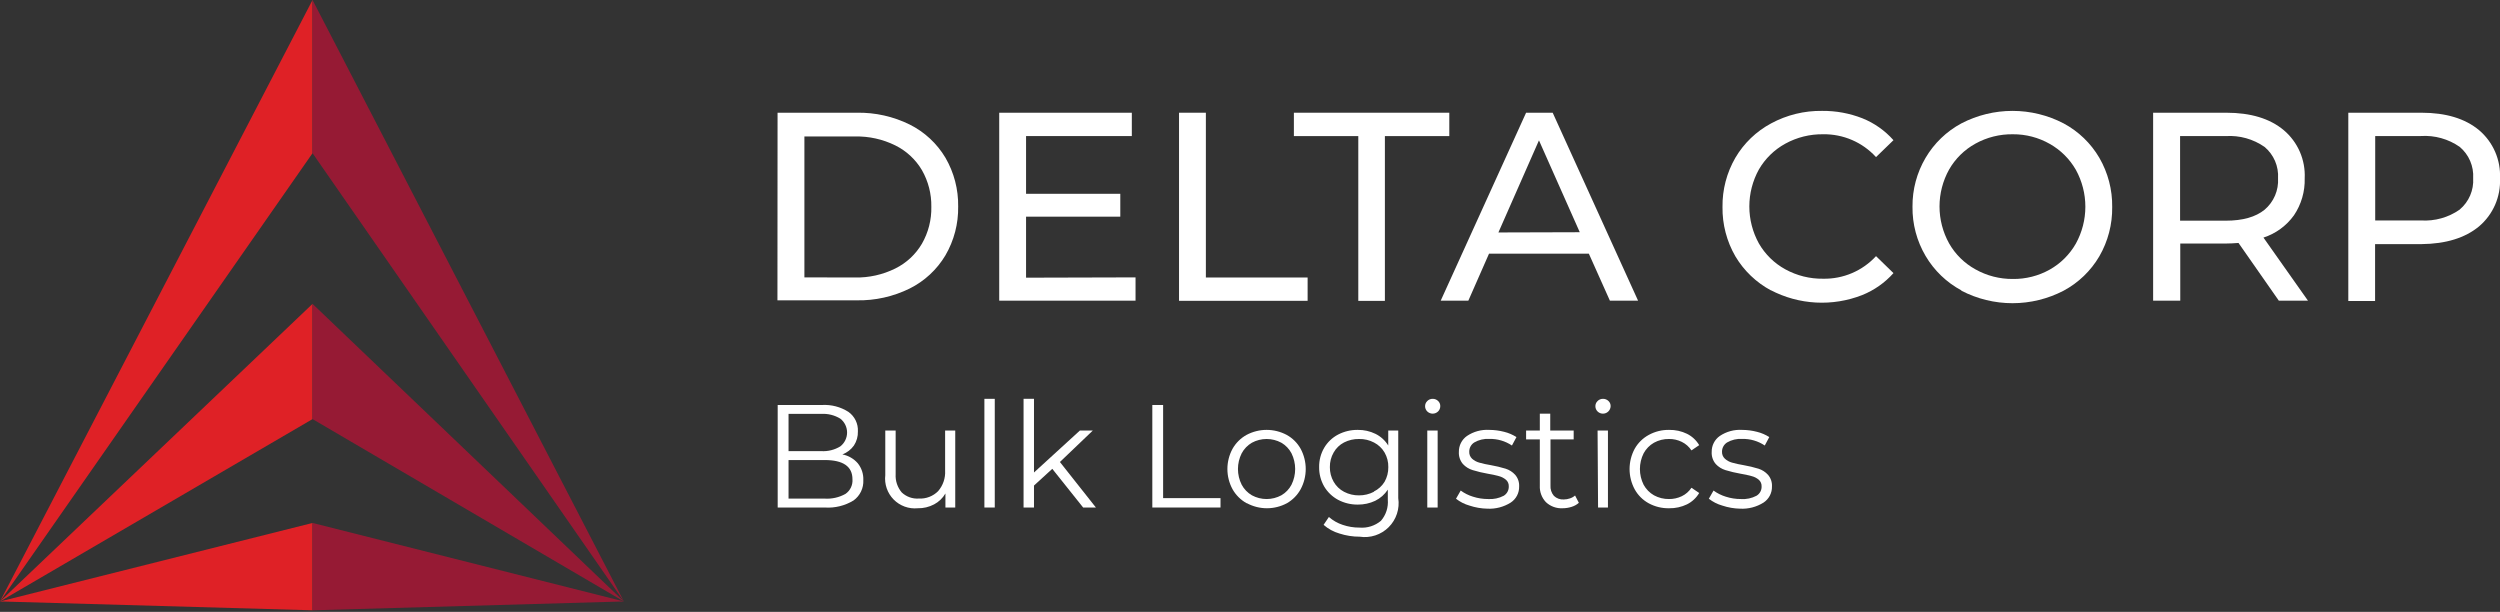 <svg width="666" height="163" viewBox="0 0 666 163" fill="none" xmlns="http://www.w3.org/2000/svg">
<rect x="0" y="0" width="666" height="163" fill="#333333" stroke="none"/>
<g clip-path="url(#clip0_117_742)">
<path d="M0 160.225L83.26 0V40.808L0 160.225Z" fill="#DF2126"/>
<path d="M0 160.225L83.26 80.95V111.645L0 160.225Z" fill="#DF2126"/>
<path d="M0 160.225L83.26 162.582V139.317L0 160.225Z" fill="#DF2126"/>
<path d="M166.195 160.225L83.26 0V40.808L166.195 160.225Z" fill="#961A34"/>
<path d="M166.195 160.225L83.26 80.95V111.645L166.195 160.225Z" fill="#961A34"/>
<path d="M166.195 160.225L83.26 162.582V139.317L166.195 160.225Z" fill="#961A34"/>
<path d="M207.143 30.029H228.267C233.147 29.94 237.977 31.022 242.355 33.183C246.301 35.157 249.6 38.22 251.86 42.011C254.155 45.956 255.33 50.454 255.256 55.018C255.334 59.583 254.159 64.081 251.86 68.025C249.596 71.828 246.285 74.899 242.322 76.869C237.944 79.025 233.113 80.1 228.234 80.007H207.11L207.143 30.029ZM227.795 73.926C231.499 73.999 235.167 73.18 238.487 71.536C241.456 70.076 243.931 67.775 245.604 64.919C247.317 61.929 248.182 58.528 248.107 55.083C248.163 51.666 247.298 48.296 245.604 45.328C243.925 42.481 241.451 40.187 238.487 38.727C235.165 37.089 231.498 36.275 227.795 36.353H214.292V73.894L227.795 73.926Z" fill="white"/>
<path d="M302.509 73.894V80.104H266.192V30.029H301.518V36.256H273.342V51.636H298.447V57.717H273.342V73.975L302.509 73.894Z" fill="white"/>
<path d="M314.095 30.029H321.244V73.926H348.348V80.137H314.095V30.029Z" fill="white"/>
<path d="M361.85 36.256H344.691V30.029H386.094V36.256H368.935V80.153H361.85V36.256Z" fill="white"/>
<path d="M423.272 67.585H396.672L391.164 80.104H383.803L406.551 30.029H413.636L436.385 80.104H428.878L423.272 67.585ZM420.851 61.863L409.98 37.394L399.174 61.928L420.851 61.863Z" fill="white"/>
<path d="M471.775 77.357C467.854 75.249 464.579 72.113 462.302 68.285C459.994 64.296 458.809 59.757 458.874 55.148C458.811 50.545 459.996 46.011 462.302 42.028C464.574 38.158 467.869 34.991 471.824 32.874C475.993 30.62 480.67 29.472 485.408 29.541C489.076 29.504 492.717 30.172 496.133 31.509C499.312 32.782 502.149 34.781 504.42 37.345L499.773 41.849C497.988 39.895 495.81 38.343 493.381 37.295C490.952 36.247 488.329 35.726 485.685 35.768C482.166 35.716 478.695 36.579 475.61 38.272C472.673 39.881 470.234 42.265 468.558 45.165C466.895 48.177 466.023 51.561 466.023 55.002C466.023 58.442 466.895 61.827 468.558 64.838C470.229 67.746 472.669 70.137 475.61 71.748C478.695 73.441 482.166 74.303 485.685 74.251C488.324 74.302 490.945 73.793 493.373 72.756C495.802 71.719 497.983 70.178 499.773 68.236L504.42 72.756C502.13 75.324 499.277 77.327 496.084 78.609C492.163 80.146 487.959 80.824 483.754 80.596C479.55 80.369 475.443 79.242 471.71 77.292L471.775 77.357Z" fill="white"/>
<path d="M522.505 77.357C518.545 75.226 515.246 72.048 512.967 68.171C510.632 64.203 509.429 59.671 509.489 55.067C509.445 50.495 510.647 45.998 512.967 42.06C515.246 38.182 518.545 35.005 522.505 32.874C526.713 30.684 531.387 29.541 536.13 29.541C540.873 29.541 545.547 30.684 549.755 32.874C553.704 34.993 556.993 38.16 559.26 42.028C561.567 46.011 562.752 50.545 562.689 55.148C562.754 59.756 561.569 64.296 559.26 68.285C556.993 72.152 553.704 75.319 549.755 77.438C545.547 79.628 540.873 80.772 536.13 80.772C531.387 80.772 526.713 79.628 522.505 77.438V77.357ZM546.066 71.813C548.961 70.179 551.359 67.791 553.004 64.903C554.667 61.892 555.54 58.507 555.54 55.067C555.54 51.626 554.667 48.242 553.004 45.23C551.353 42.35 548.956 39.969 546.066 38.337C543.067 36.628 539.67 35.742 536.219 35.768C532.732 35.718 529.293 36.581 526.242 38.272C523.32 39.883 520.897 42.268 519.239 45.165C517.566 48.173 516.687 51.559 516.687 55.002C516.687 58.444 517.566 61.83 519.239 64.838C520.891 67.744 523.315 70.135 526.242 71.748C529.286 73.462 532.726 74.347 536.219 74.316C539.664 74.362 543.061 73.499 546.066 71.813V71.813Z" fill="white"/>
<path d="M607.081 80.104L596.34 64.724C595.008 64.822 593.952 64.87 593.188 64.87H580.823V80.104H573.592V30.029H593.091C599.59 30.029 604.693 31.579 608.397 34.679C610.247 36.243 611.711 38.212 612.678 40.434C613.644 42.656 614.087 45.07 613.971 47.49C614.073 50.998 613.073 54.45 611.111 57.359C609.105 60.154 606.258 62.234 602.986 63.293L614.848 80.104H607.081ZM603.295 55.863C604.499 54.84 605.448 53.551 606.069 52.098C606.689 50.645 606.963 49.068 606.87 47.49C606.966 45.917 606.693 44.344 606.072 42.895C605.451 41.447 604.5 40.164 603.295 39.15C600.268 37.035 596.612 36.014 592.928 36.256H580.774V58.79H592.928C597.462 58.79 600.906 57.814 603.295 55.863V55.863Z" fill="white"/>
<path d="M660.427 34.679C662.273 36.245 663.736 38.215 664.702 40.436C665.668 42.657 666.112 45.071 666 47.49C666.112 49.91 665.668 52.323 664.702 54.544C663.736 56.765 662.273 58.735 660.427 60.302C656.7 63.391 651.587 64.968 645.088 65.033H632.722V80.186H625.589V30.029H645.088C651.587 30.029 656.7 31.579 660.427 34.679ZM655.276 55.815C656.481 54.8 657.432 53.517 658.053 52.069C658.673 50.62 658.947 49.047 658.851 47.474C658.947 45.901 658.673 44.328 658.053 42.879C657.432 41.431 656.481 40.148 655.276 39.133C652.249 37.019 648.593 35.998 644.909 36.24H632.755V58.725H644.909C648.593 58.966 652.249 57.946 655.276 55.831V55.815Z" fill="white"/>
<path d="M228.527 123.433C229.536 124.698 230.055 126.286 229.989 127.904C230.042 128.951 229.831 129.995 229.377 130.941C228.923 131.887 228.24 132.704 227.39 133.318C225.095 134.724 222.421 135.383 219.736 135.204H207.176V107.89H218.956C221.447 107.742 223.921 108.385 226.025 109.727C226.846 110.31 227.507 111.091 227.948 111.997C228.388 112.904 228.593 113.907 228.543 114.913C228.587 116.249 228.218 117.566 227.487 118.685C226.719 119.761 225.651 120.587 224.416 121.059C226.014 121.365 227.463 122.201 228.527 123.433ZM210.068 110.263V120.181H218.761C220.552 120.293 222.334 119.85 223.864 118.913C224.424 118.475 224.877 117.915 225.189 117.275C225.501 116.636 225.663 115.934 225.663 115.222C225.663 114.511 225.501 113.808 225.189 113.169C224.877 112.529 224.424 111.969 223.864 111.532C222.334 110.594 220.552 110.151 218.761 110.263H210.068ZM225.228 131.578C225.854 131.148 226.355 130.561 226.683 129.876C227.011 129.192 227.154 128.433 227.097 127.676C227.097 124.262 224.627 122.555 219.688 122.555H210.068V132.83H219.688C221.616 132.954 223.54 132.519 225.228 131.578V131.578Z" fill="white"/>
<path d="M254.477 114.686V135.203H251.861V131.464C251.149 132.691 250.108 133.694 248.855 134.358C247.51 135.072 246.005 135.431 244.484 135.399C243.306 135.513 242.117 135.363 241.005 134.958C239.893 134.553 238.886 133.905 238.057 133.06C237.228 132.215 236.598 131.195 236.215 130.075C235.831 128.954 235.703 127.763 235.839 126.587V114.686H238.601V126.31C238.494 128.085 239.076 129.832 240.226 131.188C240.834 131.76 241.553 132.2 242.339 132.48C243.125 132.76 243.96 132.873 244.792 132.813C245.736 132.864 246.679 132.714 247.561 132.375C248.443 132.036 249.243 131.515 249.911 130.846C251.223 129.333 251.894 127.367 251.779 125.367V114.686H254.477Z" fill="white"/>
<path d="M262.243 106.248H265.005V135.203H262.243V106.248Z" fill="white"/>
<path d="M280.329 124.896L275.454 129.351V135.203H272.676V106.248H275.454V125.871L287.69 114.686H291.135L282.36 123.075L291.947 135.203H288.551L280.329 124.896Z" fill="white"/>
<path d="M306.978 107.89H309.854V132.7H325.144V135.203H306.978V107.89Z" fill="white"/>
<path d="M332.082 134.049C330.518 133.175 329.225 131.887 328.345 130.326C327.449 128.674 326.979 126.824 326.979 124.945C326.979 123.065 327.449 121.215 328.345 119.563C329.223 118.004 330.517 116.721 332.082 115.856C333.728 114.979 335.564 114.521 337.428 114.521C339.292 114.521 341.128 114.979 342.774 115.856C344.338 116.717 345.628 118.002 346.495 119.563C347.382 121.218 347.847 123.067 347.847 124.945C347.847 126.823 347.382 128.671 346.495 130.326C345.646 131.878 344.387 133.166 342.855 134.049C341.212 134.934 339.375 135.398 337.509 135.398C335.643 135.398 333.806 134.934 332.163 134.049H332.082ZM341.344 131.952C342.499 131.286 343.441 130.305 344.058 129.123C344.699 127.824 345.033 126.394 345.033 124.945C345.033 123.495 344.699 122.065 344.058 120.766C343.441 119.584 342.499 118.603 341.344 117.937C340.141 117.287 338.795 116.946 337.428 116.946C336.061 116.946 334.715 117.287 333.512 117.937C332.356 118.607 331.41 119.587 330.782 120.766C330.131 122.063 329.791 123.493 329.791 124.945C329.791 126.396 330.131 127.827 330.782 129.123C331.41 130.303 332.356 131.283 333.512 131.952C334.715 132.602 336.061 132.943 337.428 132.943C338.795 132.943 340.141 132.602 341.344 131.952V131.952Z" fill="white"/>
<path d="M372.493 114.686V132.7C372.705 134.098 372.586 135.526 372.145 136.87C371.704 138.213 370.953 139.434 369.954 140.434C368.955 141.434 367.734 142.185 366.392 142.626C365.049 143.068 363.621 143.187 362.224 142.975C360.392 142.98 358.572 142.694 356.829 142.13C355.268 141.68 353.826 140.892 352.604 139.821L354.018 137.724C355.088 138.664 356.337 139.377 357.69 139.821C359.129 140.312 360.639 140.56 362.159 140.552C364.228 140.727 366.283 140.079 367.879 138.748C368.544 137.976 369.048 137.08 369.364 136.112C369.679 135.143 369.798 134.121 369.715 133.106V130.44C368.881 131.716 367.719 132.744 366.351 133.415C364.903 134.096 363.32 134.44 361.72 134.423C359.892 134.445 358.088 134.009 356.472 133.155C354.938 132.332 353.658 131.107 352.767 129.611C351.859 128.041 351.393 126.254 351.418 124.441C351.389 122.632 351.855 120.849 352.767 119.287C353.648 117.797 354.925 116.581 356.456 115.775C358.08 114.927 359.889 114.497 361.72 114.523C363.352 114.501 364.966 114.863 366.432 115.58C367.835 116.274 369.012 117.35 369.828 118.685V114.686H372.493ZM365.994 130.944C367.175 130.367 368.167 129.464 368.854 128.343C369.526 127.154 369.868 125.806 369.845 124.441C369.875 123.079 369.532 121.735 368.854 120.555C368.196 119.427 367.232 118.508 366.075 117.905C364.836 117.245 363.448 116.915 362.045 116.946C360.657 116.924 359.285 117.243 358.048 117.872C356.887 118.473 355.927 119.4 355.286 120.539C354.604 121.724 354.256 123.073 354.278 124.441C354.26 125.808 354.608 127.155 355.286 128.343C355.932 129.477 356.891 130.403 358.048 131.009C359.28 131.657 360.654 131.987 362.045 131.968C363.425 131.977 364.786 131.647 366.01 131.009L365.994 130.944Z" fill="white"/>
<path d="M380.228 109.613C380.039 109.429 379.89 109.209 379.79 108.966C379.689 108.723 379.639 108.462 379.643 108.199C379.642 107.943 379.693 107.69 379.794 107.455C379.894 107.22 380.042 107.008 380.228 106.833C380.416 106.641 380.641 106.49 380.89 106.389C381.139 106.288 381.406 106.24 381.674 106.248C381.938 106.242 382.201 106.29 382.446 106.388C382.692 106.485 382.915 106.631 383.104 106.817C383.291 106.988 383.439 107.196 383.54 107.429C383.641 107.661 383.691 107.913 383.689 108.166C383.695 108.434 383.646 108.701 383.546 108.95C383.445 109.199 383.295 109.425 383.104 109.613C382.719 109.987 382.203 110.197 381.666 110.197C381.129 110.197 380.613 109.987 380.228 109.613V109.613ZM380.228 114.686H382.99V135.203H380.228V114.686Z" fill="white"/>
<path d="M391.456 134.683C390.157 134.316 388.942 133.697 387.881 132.862L389.132 130.684C390.117 131.403 391.216 131.952 392.382 132.31C393.694 132.733 395.065 132.947 396.444 132.944C397.885 133.041 399.325 132.737 400.604 132.066C401.024 131.808 401.369 131.443 401.603 131.009C401.837 130.575 401.952 130.087 401.936 129.594C401.955 129.263 401.899 128.932 401.773 128.625C401.646 128.318 401.452 128.044 401.205 127.822C400.663 127.361 400.024 127.028 399.336 126.847C398.348 126.571 397.344 126.354 396.33 126.196C394.974 125.959 393.634 125.639 392.317 125.237C391.322 124.935 390.424 124.374 389.717 123.611C388.955 122.706 388.571 121.541 388.645 120.36C388.632 119.536 388.821 118.722 389.195 117.988C389.569 117.254 390.116 116.623 390.789 116.149C392.545 114.966 394.641 114.395 396.753 114.523C398.096 114.528 399.434 114.703 400.734 115.043C401.887 115.327 402.985 115.8 403.984 116.441L402.781 118.685C400.997 117.486 398.885 116.872 396.737 116.929C395.34 116.84 393.949 117.168 392.739 117.872C392.326 118.133 391.987 118.496 391.753 118.926C391.52 119.356 391.401 119.838 391.407 120.327C391.389 120.674 391.447 121.021 391.576 121.344C391.705 121.667 391.902 121.958 392.154 122.197C392.702 122.682 393.352 123.038 394.055 123.237C395.081 123.527 396.123 123.755 397.175 123.92C398.504 124.154 399.817 124.469 401.108 124.863C402.081 125.171 402.956 125.732 403.642 126.489C404.386 127.353 404.765 128.472 404.699 129.611C404.718 130.455 404.523 131.291 404.131 132.039C403.738 132.787 403.162 133.423 402.456 133.887C400.599 135.057 398.425 135.625 396.233 135.512C394.608 135.479 392.997 135.199 391.456 134.683V134.683Z" fill="white"/>
<path d="M420.607 133.952C420.047 134.444 419.388 134.81 418.674 135.025C417.902 135.273 417.096 135.399 416.285 135.399C415.471 135.444 414.657 135.323 413.892 135.043C413.127 134.764 412.426 134.332 411.833 133.773C411.277 133.187 410.847 132.494 410.567 131.737C410.288 130.98 410.166 130.173 410.208 129.367V117.059H406.552V114.686H410.208V110.198H412.986V114.686H419.226V117.059H413.051V129.302C412.975 130.317 413.302 131.322 413.961 132.098C414.309 132.433 414.723 132.691 415.176 132.856C415.629 133.021 416.112 133.09 416.594 133.057C417.147 133.052 417.695 132.959 418.219 132.781C418.727 132.617 419.197 132.351 419.6 132.001L420.607 133.952Z" fill="white"/>
<path d="M425.595 109.613C425.406 109.43 425.257 109.209 425.157 108.966C425.056 108.723 425.006 108.462 425.01 108.199C425.009 107.943 425.06 107.69 425.161 107.455C425.262 107.22 425.409 107.008 425.595 106.833C425.783 106.642 426.009 106.491 426.258 106.391C426.506 106.29 426.773 106.241 427.041 106.248C427.579 106.238 428.1 106.443 428.487 106.817C428.674 106.988 428.823 107.197 428.923 107.429C429.024 107.662 429.075 107.913 429.072 108.166C429.068 108.567 428.947 108.959 428.723 109.292C428.499 109.625 428.182 109.884 427.811 110.039C427.441 110.193 427.033 110.235 426.639 110.159C426.245 110.083 425.882 109.893 425.595 109.613V109.613ZM425.595 114.686H428.357V135.204H425.725L425.595 114.686Z" fill="white"/>
<path d="M439.196 134.065C437.628 133.202 436.337 131.911 435.474 130.342C434.584 128.685 434.118 126.834 434.118 124.953C434.118 123.072 434.584 121.22 435.474 119.563C436.356 117.996 437.663 116.71 439.244 115.856C440.907 114.948 442.777 114.489 444.671 114.523C446.313 114.492 447.938 114.849 449.416 115.563C450.769 116.235 451.898 117.286 452.666 118.588L450.602 119.986C449.961 119.008 449.069 118.222 448.019 117.71C446.963 117.19 445.799 116.928 444.623 116.945C443.227 116.922 441.849 117.264 440.625 117.937C439.456 118.6 438.498 119.581 437.863 120.766C437.211 122.065 436.872 123.499 436.872 124.953C436.872 126.406 437.211 127.84 437.863 129.139C438.504 130.316 439.461 131.29 440.625 131.952C441.851 132.62 443.227 132.962 444.623 132.944C445.797 132.958 446.959 132.702 448.019 132.196C449.07 131.692 449.963 130.911 450.602 129.936L452.666 131.334C451.897 132.634 450.768 133.685 449.416 134.358C447.943 135.069 446.323 135.426 444.688 135.399C442.772 135.444 440.878 134.984 439.196 134.065V134.065Z" fill="white"/>
<path d="M458.808 134.683C457.509 134.316 456.295 133.697 455.233 132.862L456.485 130.684C457.47 131.403 458.568 131.952 459.734 132.31C461.046 132.735 462.418 132.949 463.797 132.944C465.233 133.044 466.668 132.74 467.94 132.066C468.366 131.812 468.715 131.449 468.953 131.015C469.19 130.58 469.306 130.089 469.289 129.594C469.308 129.263 469.252 128.932 469.125 128.625C468.999 128.318 468.805 128.044 468.558 127.822C468.012 127.358 467.367 127.024 466.673 126.847C465.69 126.571 464.691 126.354 463.683 126.196C462.321 125.959 460.976 125.639 459.653 125.237C458.665 124.931 457.774 124.37 457.07 123.611C456.307 122.706 455.923 121.541 455.997 120.36C455.985 119.536 456.174 118.722 456.548 117.988C456.921 117.254 457.469 116.623 458.142 116.149C459.897 114.966 461.993 114.395 464.105 114.523C465.449 114.528 466.787 114.703 468.086 115.043C469.24 115.325 470.338 115.798 471.336 116.441L470.134 118.685C468.35 117.486 466.237 116.872 464.089 116.929C462.693 116.84 461.301 117.168 460.092 117.872C459.677 118.133 459.335 118.495 459.099 118.924C458.863 119.354 458.74 119.837 458.743 120.327C458.727 120.676 458.788 121.023 458.919 121.346C459.051 121.669 459.252 121.959 459.507 122.197C460.047 122.684 460.692 123.04 461.392 123.237C462.418 123.523 463.46 123.751 464.512 123.92C465.846 124.152 467.165 124.467 468.46 124.863C469.434 125.171 470.309 125.732 470.995 126.489C471.739 127.353 472.118 128.472 472.051 129.611C472.071 130.455 471.876 131.291 471.483 132.039C471.091 132.787 470.515 133.423 469.809 133.887C467.951 135.057 465.778 135.625 463.585 135.512C461.96 135.481 460.349 135.201 458.808 134.683V134.683Z" fill="white"/>
</g>
<defs>
<clipPath id="clip0_117_742">
<rect width="666" height="162.582" fill="white"/>
</clipPath>
</defs>
</svg>

